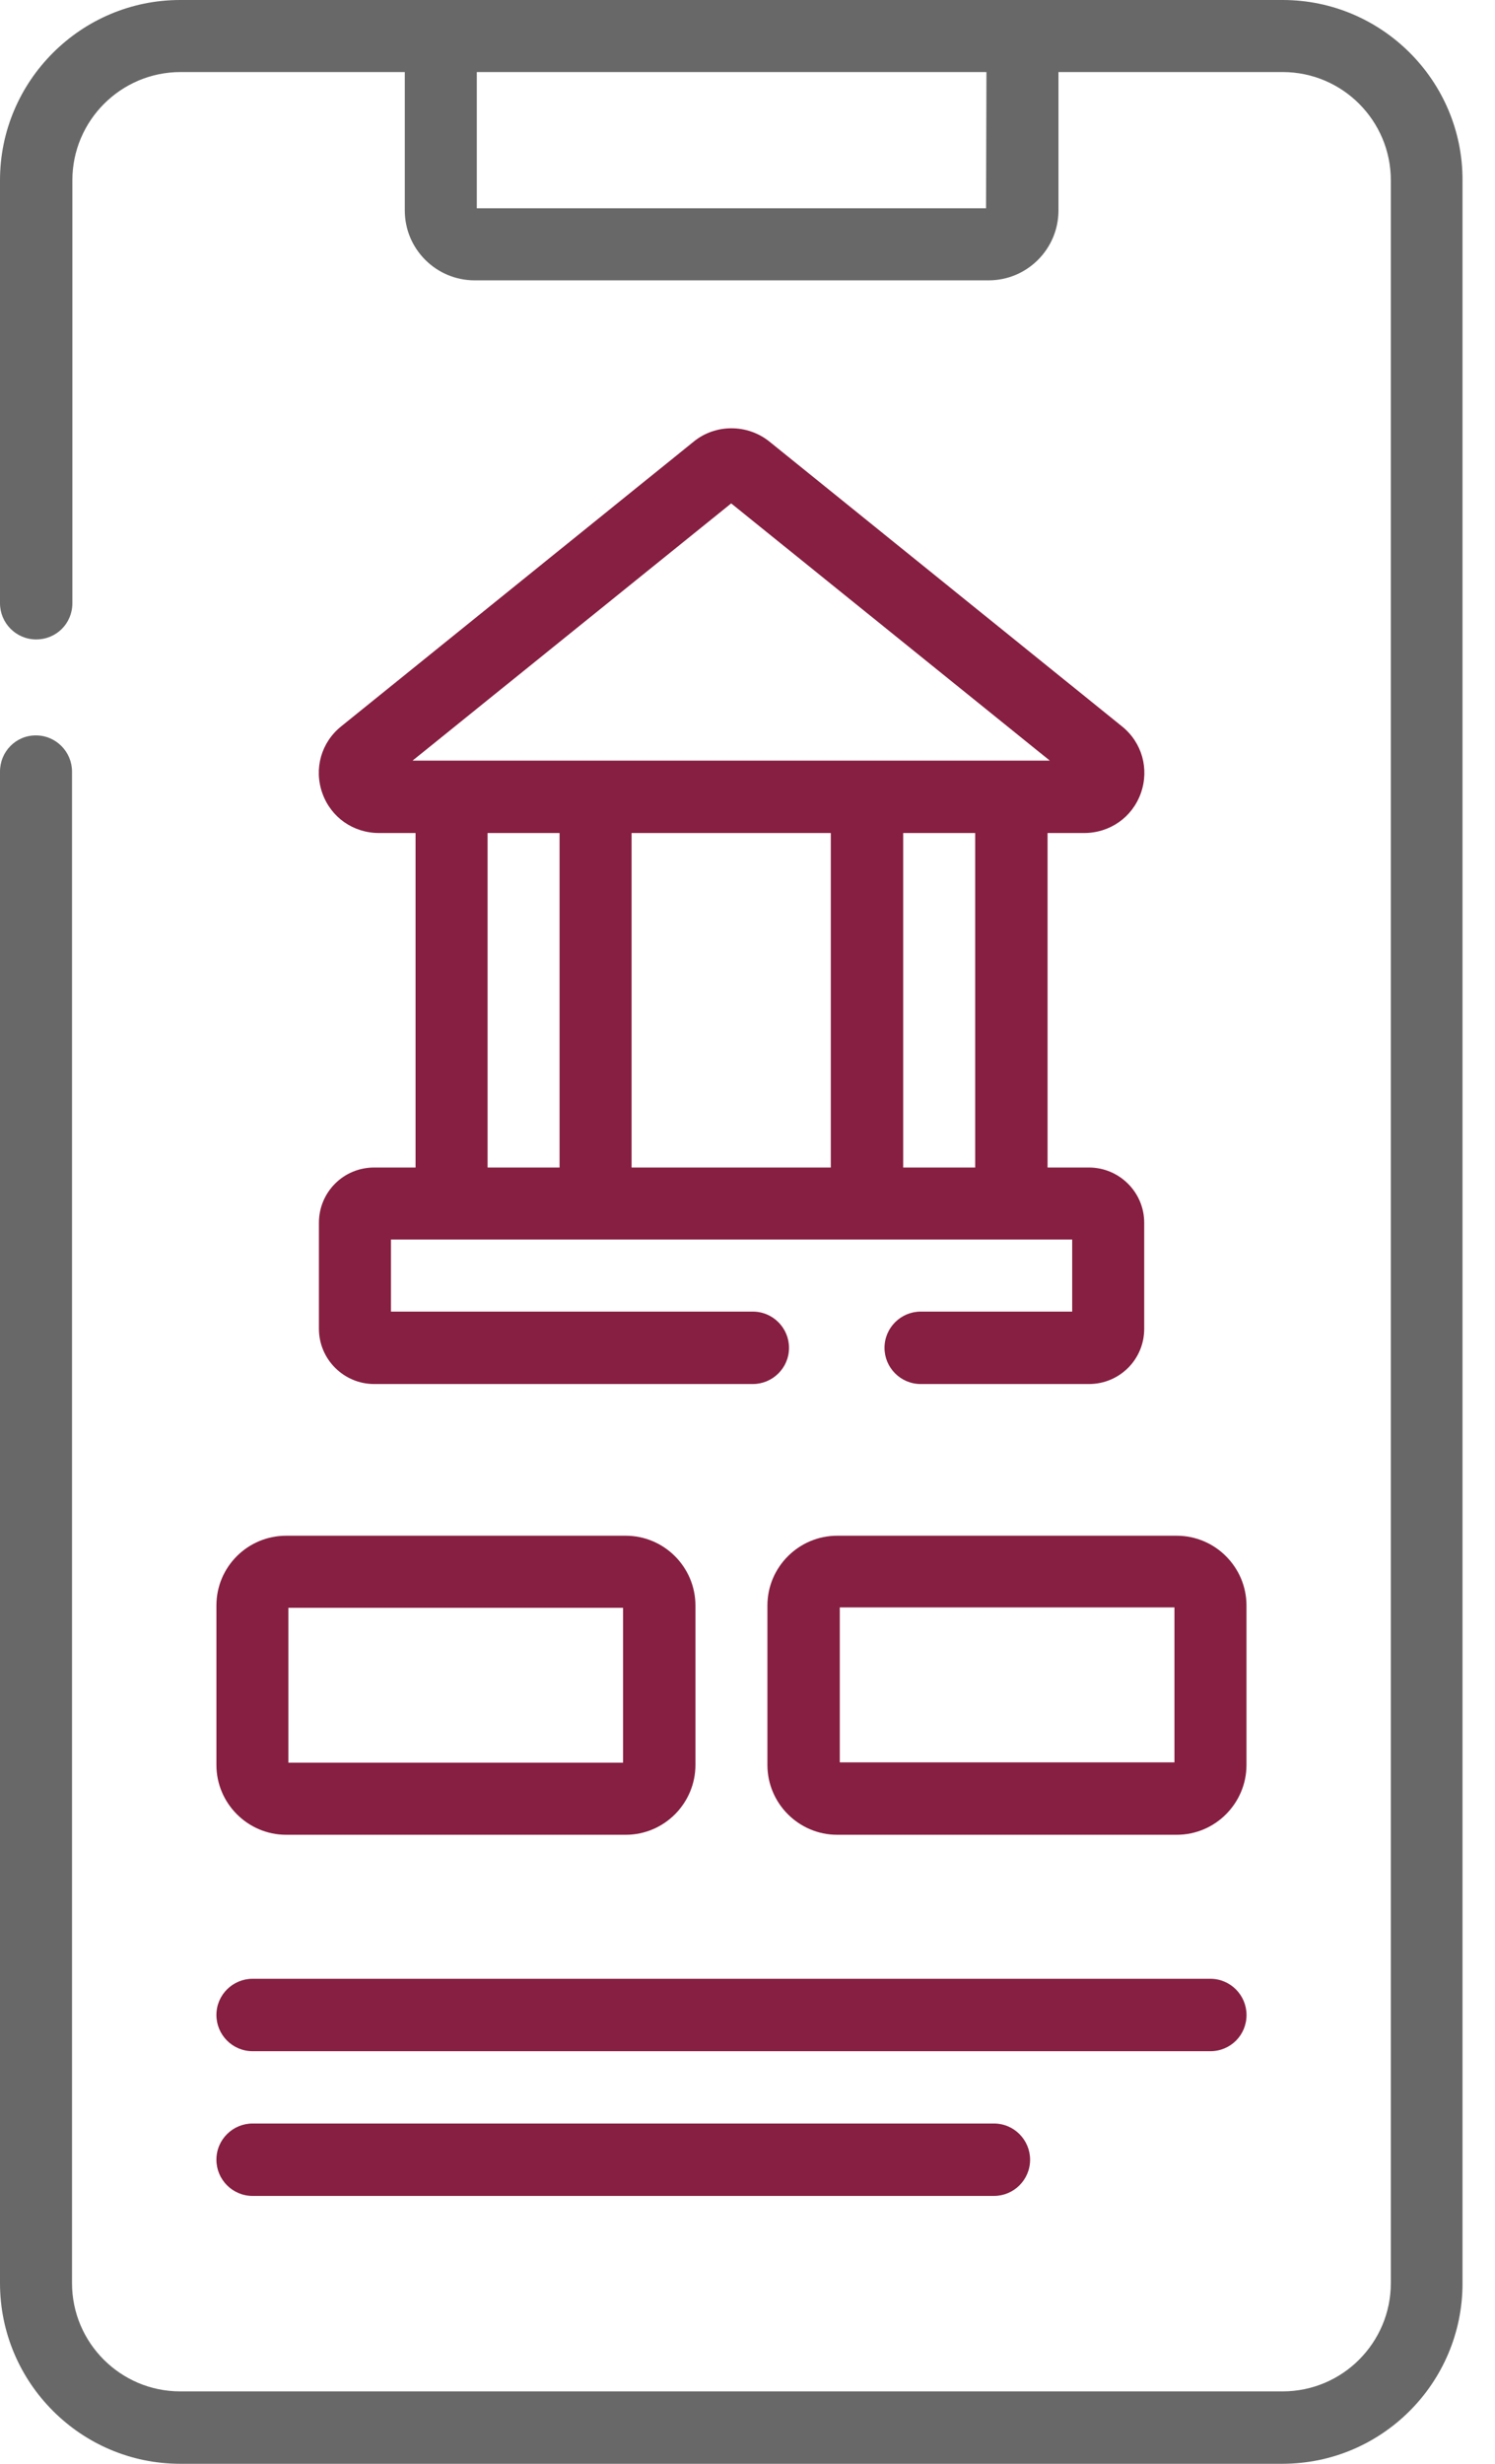 <svg width="34" height="56" viewBox="0 0 34 56" fill="none" xmlns="http://www.w3.org/2000/svg">
<path d="M5.745 48.266C5.295 48.266 4.922 48.63 4.922 49.089C4.922 49.538 5.287 49.912 5.745 49.912H22.604C23.054 49.912 23.427 49.547 23.427 49.089C23.427 48.639 23.062 48.266 22.604 48.266H5.745Z" fill="#861F41"/>
<path d="M28.349 45.799C28.349 45.35 27.984 44.976 27.526 44.976H5.745C5.295 44.976 4.922 45.341 4.922 45.799C4.922 46.249 5.287 46.622 5.745 46.622H27.526C27.984 46.622 28.349 46.258 28.349 45.799Z" fill="#861F41"/>
<path d="M24.656 18.934C25.241 18.934 25.75 18.578 25.946 18.026C26.141 17.475 25.971 16.872 25.513 16.507L17.495 10.034C16.994 9.635 16.273 9.635 15.781 10.034L7.763 16.507C7.304 16.872 7.135 17.475 7.33 18.026C7.525 18.578 8.034 18.934 8.62 18.934H9.451V26.537H8.509C7.813 26.537 7.253 27.096 7.253 27.792V30.202C7.253 30.898 7.822 31.458 8.509 31.458H17.121C17.571 31.458 17.944 31.093 17.944 30.635C17.944 30.185 17.579 29.812 17.121 29.812H8.891V28.174H24.384V29.812H20.939C20.49 29.812 20.116 30.177 20.116 30.635C20.116 31.084 20.481 31.458 20.939 31.458H24.766C25.462 31.458 26.022 30.898 26.022 30.202V27.792C26.022 27.096 25.453 26.537 24.766 26.537H23.824V18.934H24.656ZM12.726 26.537H11.089V18.934H12.726V26.537ZM18.895 26.537H14.364V18.934H18.895V26.537ZM22.178 26.537H20.541V18.934H22.178V26.537ZM9.383 17.288L16.629 11.442L23.875 17.288H9.383Z" fill="#861F41"/>
<path d="M4.922 36.493V40.116C4.922 40.99 5.635 41.703 6.509 41.703H14.23C15.104 41.703 15.816 40.99 15.816 40.116V36.493C15.816 35.619 15.104 34.906 14.23 34.906H6.509C5.635 34.906 4.922 35.611 4.922 36.493ZM6.559 36.544H14.17V40.065H6.559V36.544Z" fill="#861F41"/>
<path d="M28.348 36.493C28.348 35.619 27.635 34.906 26.761 34.906H19.04C18.166 34.906 17.453 35.619 17.453 36.493V40.116C17.453 40.99 18.166 41.703 19.04 41.703H26.761C27.635 41.703 28.348 40.99 28.348 40.116V36.493ZM26.71 40.057H19.099V36.535H26.71V40.057Z" fill="#861F41"/>
<path d="M29.171 0H4.098C1.841 0 0 1.841 0 4.098V13.711C0 14.161 0.365 14.534 0.823 14.534C1.281 14.534 1.646 14.17 1.646 13.711V4.098C1.646 2.741 2.749 1.638 4.107 1.638H9.206V4.785C9.206 5.659 9.919 6.372 10.793 6.372H22.485C23.359 6.372 24.072 5.659 24.072 4.785V1.638H29.171C30.529 1.638 31.631 2.741 31.631 4.098V51.893C31.631 53.251 30.529 54.354 29.171 54.354H4.098C2.741 54.354 1.638 53.251 1.638 51.893V17.538C1.638 17.088 1.273 16.715 0.815 16.715C0.356 16.715 0 17.088 0 17.538V51.893C0 54.159 1.841 56 4.098 56H29.162C31.428 56 33.261 54.159 33.261 51.902V4.098C33.269 1.841 31.428 0 29.171 0ZM22.425 4.735H10.844V1.638H22.434L22.425 4.735Z" fill="#686868"/>
</svg>
